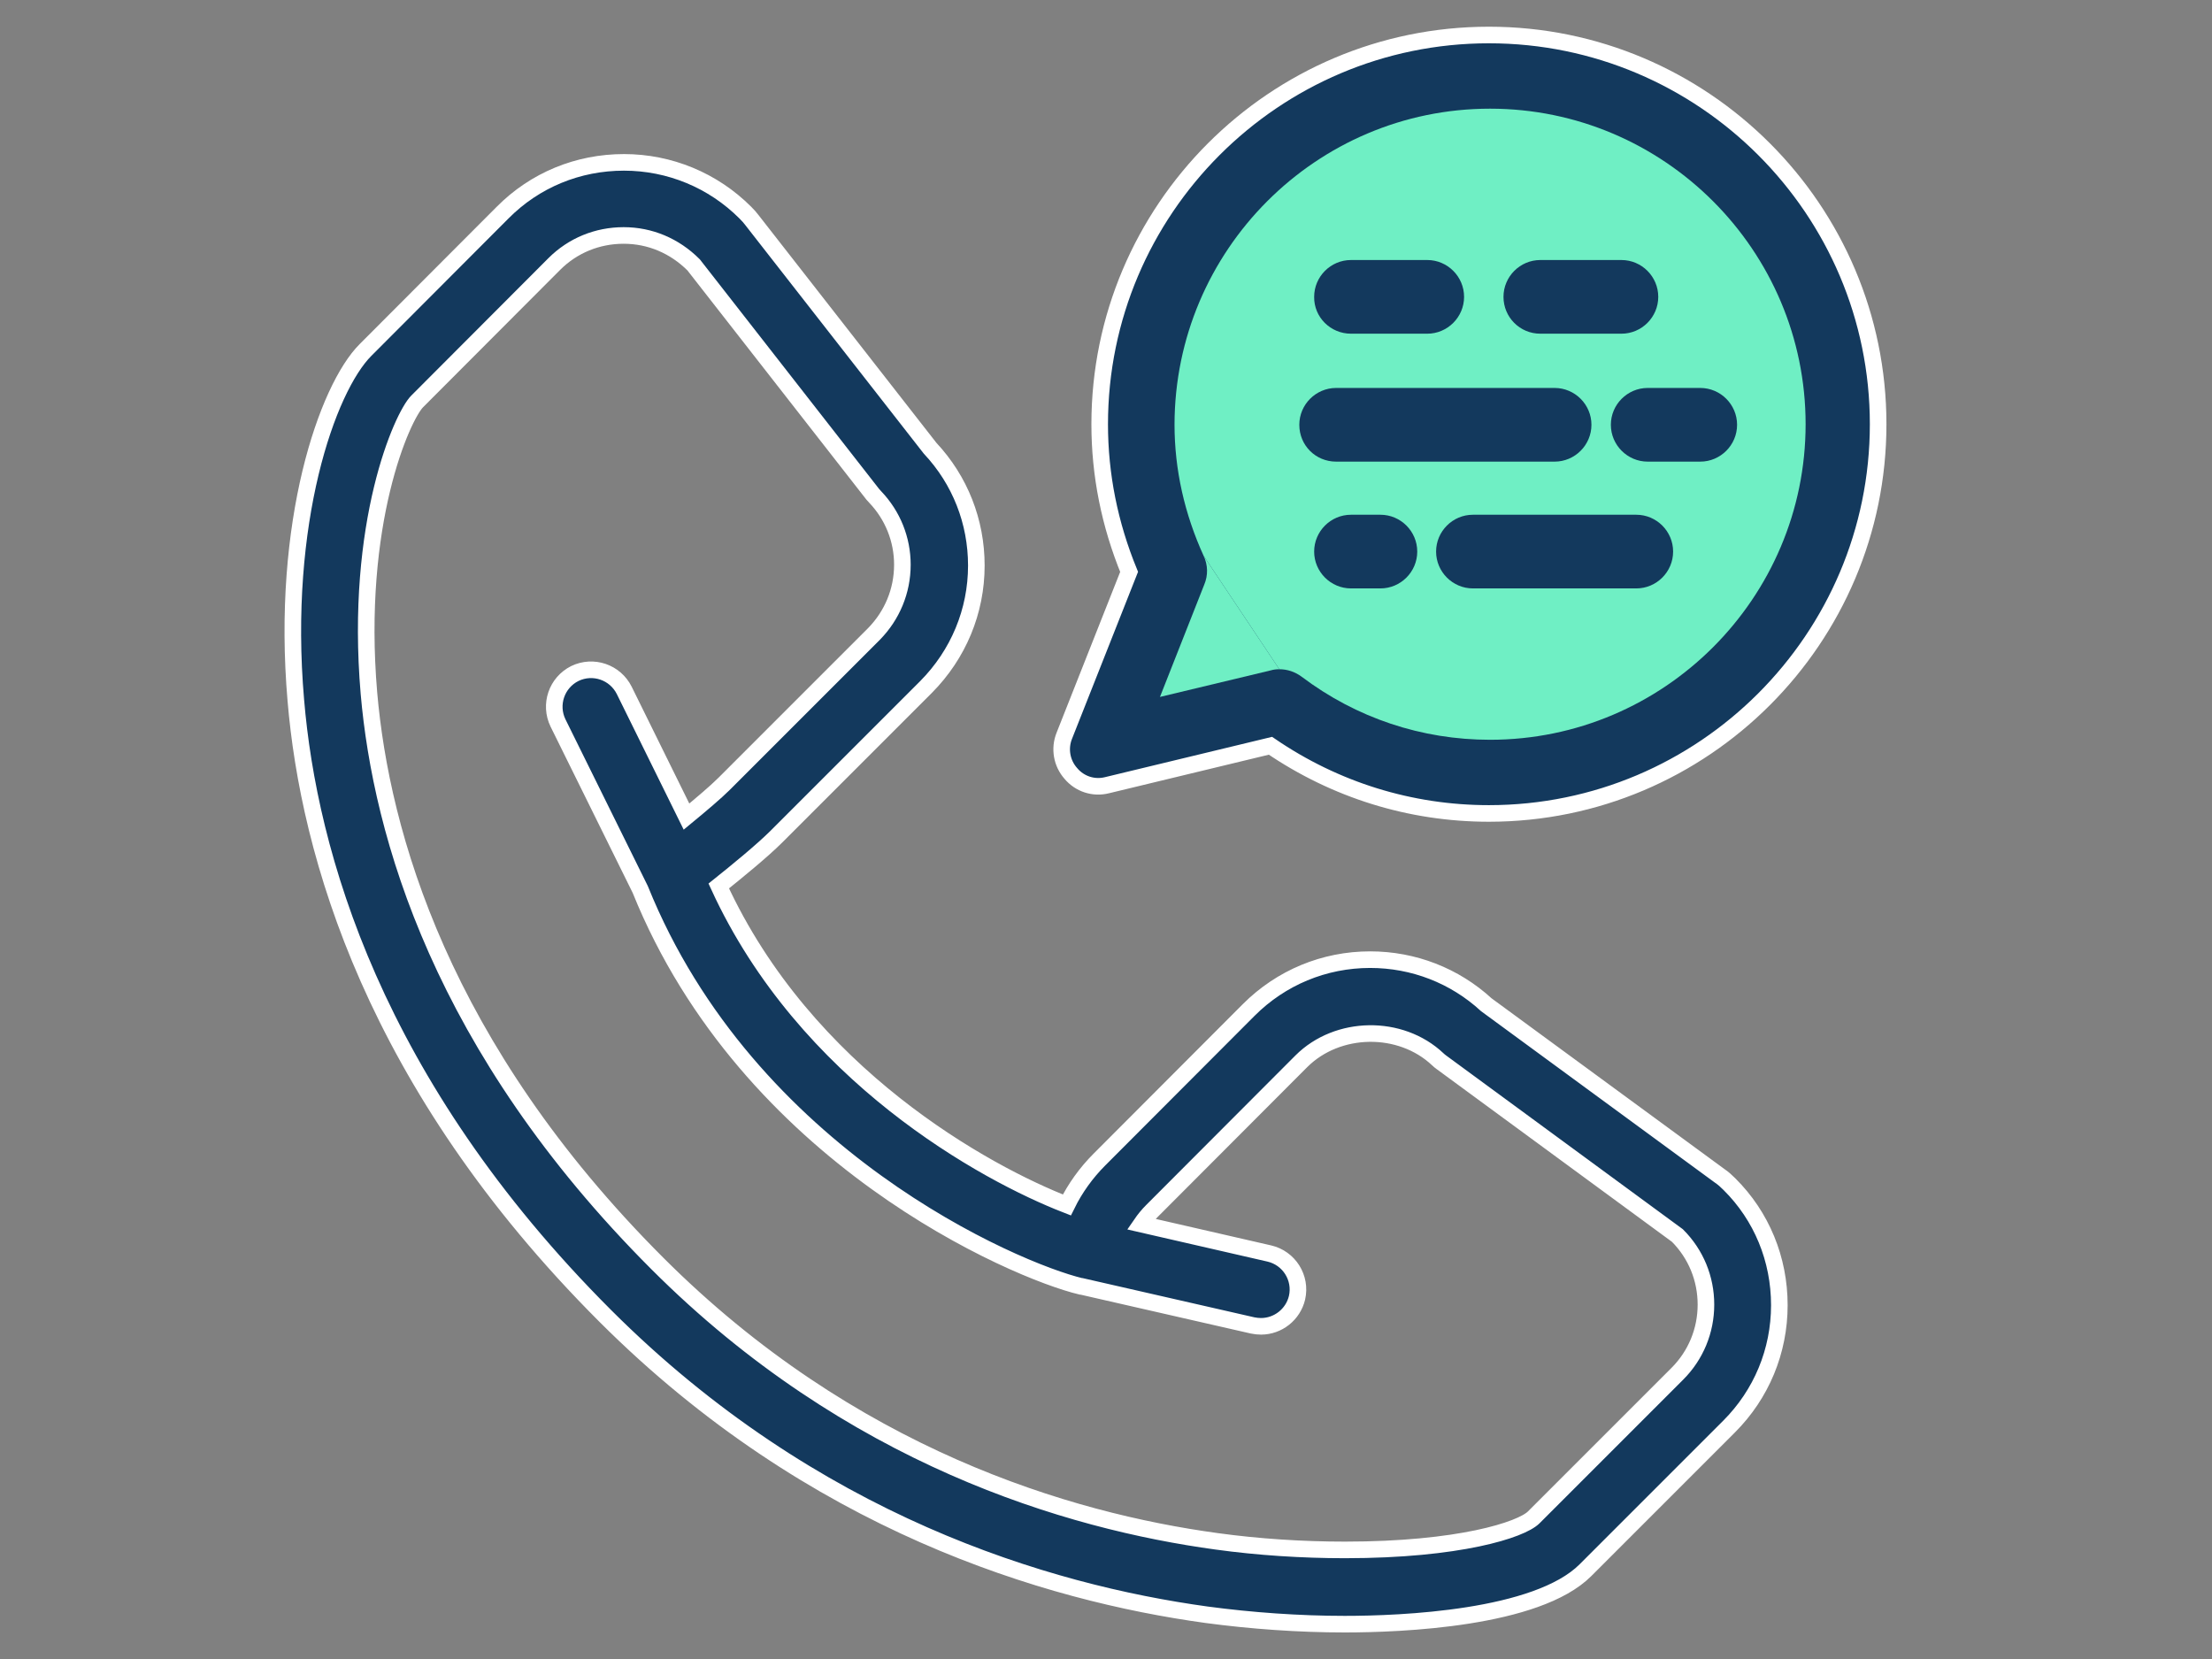 <?xml version="1.0" encoding="UTF-8"?>
<!-- Generator: Adobe Illustrator 16.0.0, SVG Export Plug-In . SVG Version: 6.00 Build 0)  -->
<svg xmlns="http://www.w3.org/2000/svg" xmlns:xlink="http://www.w3.org/1999/xlink" version="1.1" id="Calque_1" x="0px" y="0px" width="566.93px" height="425.197px" viewBox="0 70.866 566.93 425.197" xml:space="preserve">
<rect x="0" y="70.866" width="566.93" height="425.197" fill="#808080" stroke="none"/>
<g>
	<path fill="#13395D" stroke="#FFFFFF" stroke-width="4.252" stroke-miterlimit="10" d="M155.086,408.091   c53.209,53.208,113.225,70.993,154.137,76.629c11.418,1.537,23.714,2.415,35.424,2.415c14.418,0,49.257-1.391,61.698-13.833   l36.815-36.814c8.27-8.271,12.881-19.322,12.881-31.105c0-11.784-4.538-22.835-12.808-31.032c-0.806-0.806-1.611-1.536-2.489-2.122   l-59.796-43.842c-8.123-7.464-18.663-11.563-29.788-11.563c-11.783,0-22.835,4.611-31.105,12.882l-38.277,38.351   c-3.367,3.367-6.221,7.319-8.344,11.638c-20.932-8.124-66.968-33.302-89.218-81.753c4.756-3.806,11.198-9.075,14.784-12.662   l38.352-38.351c8.27-8.344,12.881-19.396,12.881-31.105c0-11.271-4.171-21.884-11.856-30.081l-45.67-58.478   c-0.439-0.586-0.952-1.171-1.683-1.903c-8.271-8.271-19.396-12.881-31.105-12.881c-11.784,0-22.836,4.538-31.106,12.881   L93.68,160.563c-9.807,9.807-21.811,44.133-17.858,89.804C79.115,289.45,95.656,348.66,155.086,408.091L155.086,408.091z    M106.928,173.737l35.131-35.204c4.757-4.757,11.051-7.319,17.785-7.319c6.733,0,13.027,2.635,17.932,7.539l45.889,58.771   c0.22,0.22,0.439,0.513,0.658,0.732c4.465,4.684,6.954,10.832,6.954,17.346c0,6.733-2.635,13.028-7.319,17.785l-38.352,38.352   c-2.122,2.122-5.928,5.343-9.661,8.417l-15.955-32.351c-2.342-4.684-7.978-6.587-12.663-4.318   c-4.684,2.342-6.587,7.978-4.318,12.662l21.079,42.67c27.666,68.578,96.098,97.708,112.932,101.732h0.073c0,0,0,0,0.073,0   l43.914,10.027c0.731,0.146,1.463,0.22,2.122,0.22c4.318,0,8.197-3,9.222-7.319c1.171-5.123-2.049-10.173-7.099-11.344   l-32.862-7.538c0.805-1.171,1.756-2.343,2.781-3.368l38.277-38.35c9.296-9.296,25.47-9.516,34.985-0.513   c0.292,0.292,0.585,0.513,0.878,0.731l60.527,44.426c4.758,4.758,7.319,11.052,7.319,17.712c0,6.733-2.635,13.027-7.319,17.712   l-36.814,36.814c-3.22,3.221-19.175,8.344-48.378,8.344c-10.905,0-22.25-0.731-32.862-2.196   c-38.131-5.195-93.902-21.736-143.378-71.214c-55.404-55.403-70.774-110.076-73.921-146.158   C90.825,204.843,103.121,177.543,106.928,173.737L106.928,173.737z"></path>
	<path fill="#13395D" stroke="#FFFFFF" stroke-width="4.252" stroke-miterlimit="10" d="M283.754,272.104l41.863-10.1   c16.614,11.344,35.863,17.346,55.99,17.346c55.038,0,99.757-44.792,99.757-99.757c0-55.039-44.792-99.757-99.757-99.757   c-55.038,0-99.758,44.792-99.758,99.757c0,13.028,2.563,25.689,7.539,37.839l-16.613,42.011c-1.318,3.293-0.66,7.026,1.683,9.662   C276.727,271.812,280.314,272.982,283.754,272.104L283.754,272.104z"></path>
	<path fill="#6FEFC4" d="M308.491,213.333L308.491,213.333c-4.904-10.759-7.465-22.104-7.465-33.667   c0.073-44.646,36.302-80.948,80.873-80.948c44.573,0,80.875,36.302,80.875,80.875s-36.302,80.875-80.875,80.875   c-17.492,0-34.253-5.563-48.305-16.175c-1.683-1.244-3.659-1.903-5.709-1.903"></path>
	<path fill="#6FEFC4" d="M327.886,242.389c-0.731,0-1.463,0.073-2.195,0.292l-28.397,6.807l11.345-28.764   c1.024-2.415,0.951-5.05-0.146-7.392"></path>
	<path fill="#13395D" d="M346.257,156.392h19.542c5.195,0,9.441-4.246,9.441-9.442s-4.246-9.441-9.441-9.441h-19.542   c-5.197,0-9.441,4.245-9.441,9.441C336.742,152.146,340.987,156.392,346.257,156.392z"></path>
	<path fill="#13395D" d="M394.781,156.392h20.786c5.196,0,9.44-4.246,9.44-9.442s-4.244-9.441-9.44-9.441h-20.786   c-5.196,0-9.441,4.245-9.441,9.441S389.512,156.392,394.781,156.392z"></path>
	<path fill="#13395D" d="M342.451,189.18h55.989c5.197,0,9.442-4.245,9.442-9.442c0-5.196-4.245-9.441-9.442-9.441h-55.989   c-5.196,0-9.441,4.245-9.441,9.441C333.01,185.008,337.182,189.18,342.451,189.18z"></path>
	<path fill="#13395D" d="M412.859,179.738c0,5.197,4.246,9.442,9.442,9.442h13.467c5.196,0,9.441-4.245,9.441-9.442   c0-5.196-4.245-9.441-9.441-9.441h-13.467C417.105,170.297,412.859,174.542,412.859,179.738z"></path>
	<path fill="#13395D" d="M353.795,202.793h-7.538c-5.197,0-9.441,4.245-9.441,9.441s4.244,9.441,9.441,9.441h7.538   c5.196,0,9.441-4.245,9.441-9.441S358.991,202.793,353.795,202.793z"></path>
	<path fill="#13395D" d="M419.373,202.793h-41.865c-5.195,0-9.44,4.245-9.44,9.441s4.245,9.441,9.44,9.441h41.865   c5.196,0,9.441-4.245,9.441-9.441S424.57,202.793,419.373,202.793z"></path>
</g>
</svg>
